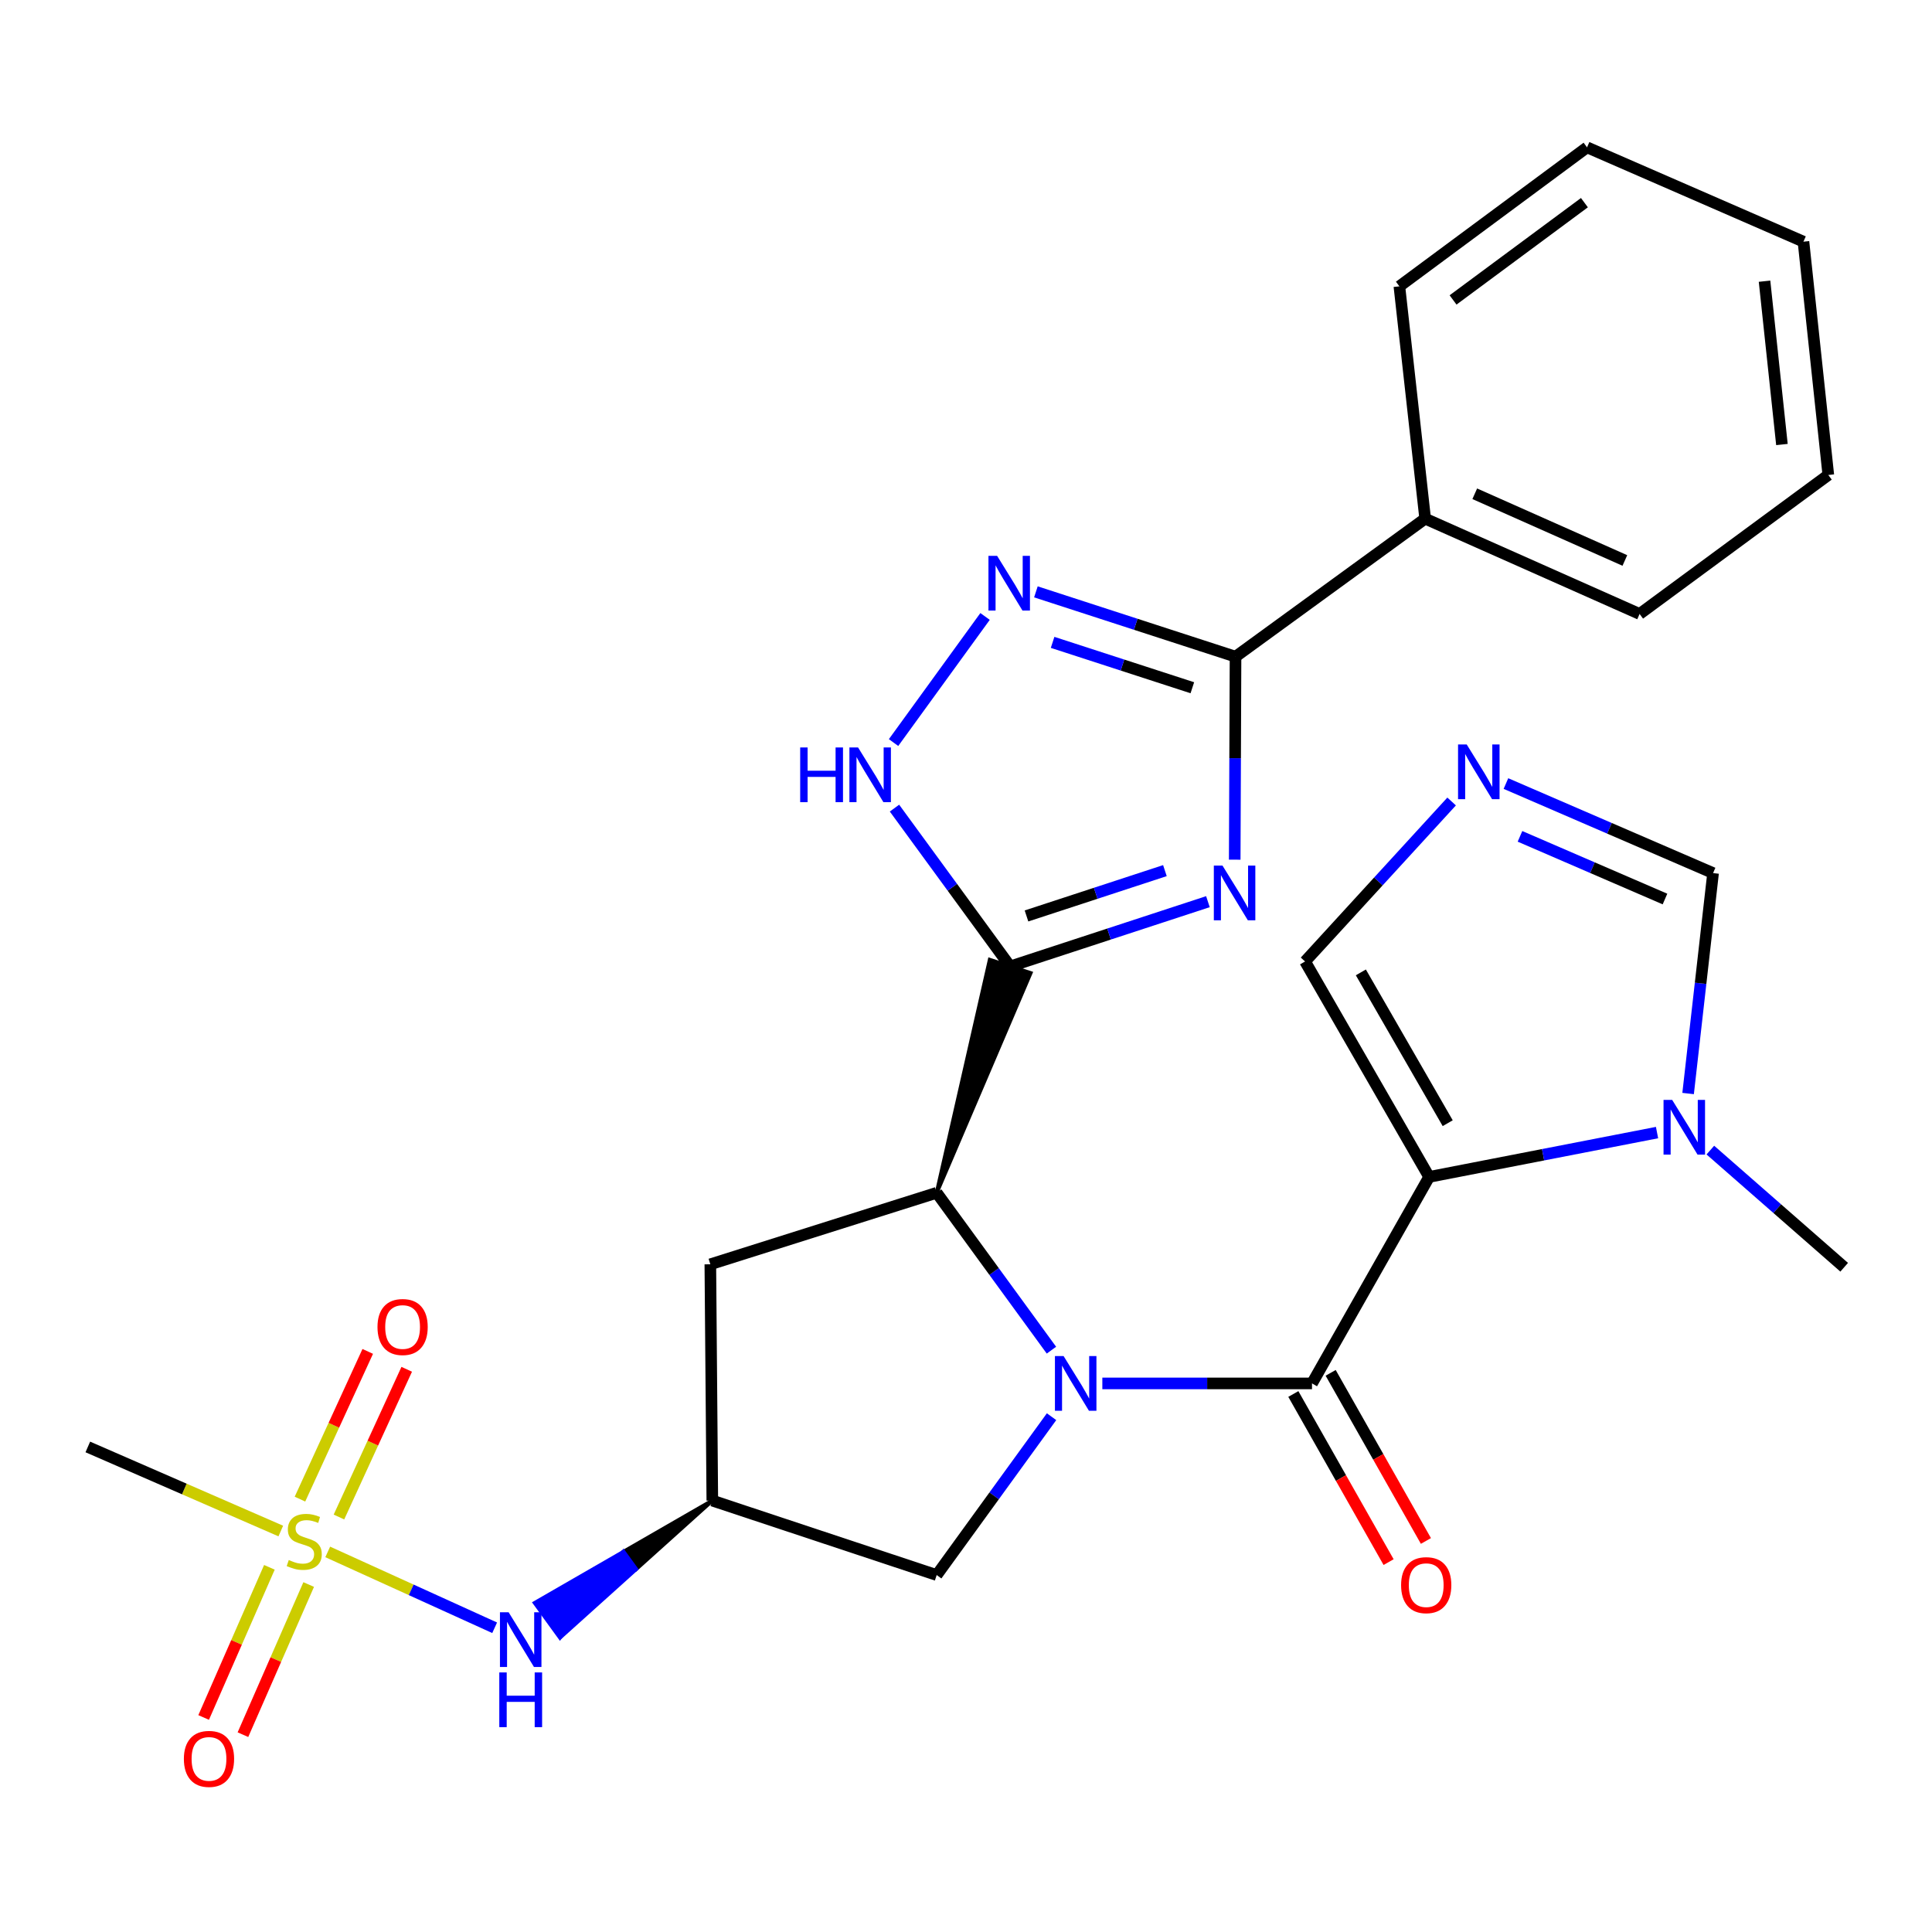 <?xml version='1.0' encoding='iso-8859-1'?>
<svg version='1.1' baseProfile='full'
              xmlns='http://www.w3.org/2000/svg'
                      xmlns:rdkit='http://www.rdkit.org/xml'
                      xmlns:xlink='http://www.w3.org/1999/xlink'
                  xml:space='preserve'
width='1000px' height='1000px' viewBox='0 0 1000 1000'>
<!-- END OF HEADER -->
<rect style='opacity:1.0;fill:#FFFFFF;stroke:none' width='1000' height='1000' x='0' y='0'> </rect>
<path class='bond-2' d='M 570.571,716.056 L 624.831,716.056' style='fill:none;fill-rule:evenodd;stroke:#0000FF;stroke-width:6px;stroke-linecap:butt;stroke-linejoin:miter;stroke-opacity:1' />
<path class='bond-2' d='M 624.831,716.056 L 679.09,716.056' style='fill:none;fill-rule:evenodd;stroke:#000000;stroke-width:6px;stroke-linecap:butt;stroke-linejoin:miter;stroke-opacity:1' />
<path class='bond-4' d='M 544.223,698.843 L 514.526,658.113' style='fill:none;fill-rule:evenodd;stroke:#0000FF;stroke-width:6px;stroke-linecap:butt;stroke-linejoin:miter;stroke-opacity:1' />
<path class='bond-4' d='M 514.526,658.113 L 484.829,617.383' style='fill:none;fill-rule:evenodd;stroke:#000000;stroke-width:6px;stroke-linecap:butt;stroke-linejoin:miter;stroke-opacity:1' />
<path class='bond-13' d='M 544.281,733.279 L 514.555,774.262' style='fill:none;fill-rule:evenodd;stroke:#0000FF;stroke-width:6px;stroke-linecap:butt;stroke-linejoin:miter;stroke-opacity:1' />
<path class='bond-13' d='M 514.555,774.262 L 484.829,815.246' style='fill:none;fill-rule:evenodd;stroke:#000000;stroke-width:6px;stroke-linecap:butt;stroke-linejoin:miter;stroke-opacity:1' />
<path class='bond-0' d='M 484.829,617.383 L 533.425,503.65 L 512.309,496.795 Z' style='fill:#000000;fill-rule:evenodd;fill-opacity:1;stroke:#000000;stroke-width:2px;stroke-linecap:butt;stroke-linejoin:miter;stroke-opacity:1;' />
<path class='bond-1' d='M 522.867,500.223 L 574.044,483.463' style='fill:none;fill-rule:evenodd;stroke:#000000;stroke-width:6px;stroke-linecap:butt;stroke-linejoin:miter;stroke-opacity:1' />
<path class='bond-1' d='M 574.044,483.463 L 625.221,466.702' style='fill:none;fill-rule:evenodd;stroke:#0000FF;stroke-width:6px;stroke-linecap:butt;stroke-linejoin:miter;stroke-opacity:1' />
<path class='bond-1' d='M 531.311,474.096 L 567.135,462.364' style='fill:none;fill-rule:evenodd;stroke:#000000;stroke-width:6px;stroke-linecap:butt;stroke-linejoin:miter;stroke-opacity:1' />
<path class='bond-1' d='M 567.135,462.364 L 602.958,450.632' style='fill:none;fill-rule:evenodd;stroke:#0000FF;stroke-width:6px;stroke-linecap:butt;stroke-linejoin:miter;stroke-opacity:1' />
<path class='bond-8' d='M 522.867,500.223 L 492.926,459.249' style='fill:none;fill-rule:evenodd;stroke:#000000;stroke-width:6px;stroke-linecap:butt;stroke-linejoin:miter;stroke-opacity:1' />
<path class='bond-8' d='M 492.926,459.249 L 462.984,418.276' style='fill:none;fill-rule:evenodd;stroke:#0000FF;stroke-width:6px;stroke-linecap:butt;stroke-linejoin:miter;stroke-opacity:1' />
<path class='bond-6' d='M 639.086,444.967 L 639.298,392.43' style='fill:none;fill-rule:evenodd;stroke:#0000FF;stroke-width:6px;stroke-linecap:butt;stroke-linejoin:miter;stroke-opacity:1' />
<path class='bond-6' d='M 639.298,392.43 L 639.51,339.893' style='fill:none;fill-rule:evenodd;stroke:#000000;stroke-width:6px;stroke-linecap:butt;stroke-linejoin:miter;stroke-opacity:1' />
<path class='bond-3' d='M 679.09,716.056 L 739.724,609.169' style='fill:none;fill-rule:evenodd;stroke:#000000;stroke-width:6px;stroke-linecap:butt;stroke-linejoin:miter;stroke-opacity:1' />
<path class='bond-19' d='M 669.432,721.528 L 694.084,765.036' style='fill:none;fill-rule:evenodd;stroke:#000000;stroke-width:6px;stroke-linecap:butt;stroke-linejoin:miter;stroke-opacity:1' />
<path class='bond-19' d='M 694.084,765.036 L 718.736,808.543' style='fill:none;fill-rule:evenodd;stroke:#FF0000;stroke-width:6px;stroke-linecap:butt;stroke-linejoin:miter;stroke-opacity:1' />
<path class='bond-19' d='M 688.748,710.583 L 713.4,754.091' style='fill:none;fill-rule:evenodd;stroke:#000000;stroke-width:6px;stroke-linecap:butt;stroke-linejoin:miter;stroke-opacity:1' />
<path class='bond-19' d='M 713.4,754.091 L 738.052,797.599' style='fill:none;fill-rule:evenodd;stroke:#FF0000;stroke-width:6px;stroke-linecap:butt;stroke-linejoin:miter;stroke-opacity:1' />
<path class='bond-9' d='M 739.724,609.169 L 798.702,597.695' style='fill:none;fill-rule:evenodd;stroke:#000000;stroke-width:6px;stroke-linecap:butt;stroke-linejoin:miter;stroke-opacity:1' />
<path class='bond-9' d='M 798.702,597.695 L 857.681,586.221' style='fill:none;fill-rule:evenodd;stroke:#0000FF;stroke-width:6px;stroke-linecap:butt;stroke-linejoin:miter;stroke-opacity:1' />
<path class='bond-15' d='M 739.724,609.169 L 675.501,497.657' style='fill:none;fill-rule:evenodd;stroke:#000000;stroke-width:6px;stroke-linecap:butt;stroke-linejoin:miter;stroke-opacity:1' />
<path class='bond-15' d='M 749.329,581.362 L 704.373,503.304' style='fill:none;fill-rule:evenodd;stroke:#000000;stroke-width:6px;stroke-linecap:butt;stroke-linejoin:miter;stroke-opacity:1' />
<path class='bond-14' d='M 484.829,617.383 L 367.668,654.398' style='fill:none;fill-rule:evenodd;stroke:#000000;stroke-width:6px;stroke-linecap:butt;stroke-linejoin:miter;stroke-opacity:1' />
<path class='bond-5' d='M 169.629,803.268 L 212.83,822.9' style='fill:none;fill-rule:evenodd;stroke:#CCCC00;stroke-width:6px;stroke-linecap:butt;stroke-linejoin:miter;stroke-opacity:1' />
<path class='bond-5' d='M 212.83,822.9 L 256.031,842.532' style='fill:none;fill-rule:evenodd;stroke:#0000FF;stroke-width:6px;stroke-linecap:butt;stroke-linejoin:miter;stroke-opacity:1' />
<path class='bond-17' d='M 139.442,811.243 L 122.424,850.102' style='fill:none;fill-rule:evenodd;stroke:#CCCC00;stroke-width:6px;stroke-linecap:butt;stroke-linejoin:miter;stroke-opacity:1' />
<path class='bond-17' d='M 122.424,850.102 L 105.407,888.961' style='fill:none;fill-rule:evenodd;stroke:#FF0000;stroke-width:6px;stroke-linecap:butt;stroke-linejoin:miter;stroke-opacity:1' />
<path class='bond-17' d='M 159.778,820.149 L 142.761,859.008' style='fill:none;fill-rule:evenodd;stroke:#CCCC00;stroke-width:6px;stroke-linecap:butt;stroke-linejoin:miter;stroke-opacity:1' />
<path class='bond-17' d='M 142.761,859.008 L 125.743,897.867' style='fill:none;fill-rule:evenodd;stroke:#FF0000;stroke-width:6px;stroke-linecap:butt;stroke-linejoin:miter;stroke-opacity:1' />
<path class='bond-18' d='M 175.44,785.201 L 192.98,746.972' style='fill:none;fill-rule:evenodd;stroke:#CCCC00;stroke-width:6px;stroke-linecap:butt;stroke-linejoin:miter;stroke-opacity:1' />
<path class='bond-18' d='M 192.98,746.972 L 210.52,708.744' style='fill:none;fill-rule:evenodd;stroke:#FF0000;stroke-width:6px;stroke-linecap:butt;stroke-linejoin:miter;stroke-opacity:1' />
<path class='bond-18' d='M 155.262,775.942 L 172.802,737.714' style='fill:none;fill-rule:evenodd;stroke:#CCCC00;stroke-width:6px;stroke-linecap:butt;stroke-linejoin:miter;stroke-opacity:1' />
<path class='bond-18' d='M 172.802,737.714 L 190.342,699.485' style='fill:none;fill-rule:evenodd;stroke:#FF0000;stroke-width:6px;stroke-linecap:butt;stroke-linejoin:miter;stroke-opacity:1' />
<path class='bond-21' d='M 145.337,792.457 L 95.396,770.697' style='fill:none;fill-rule:evenodd;stroke:#CCCC00;stroke-width:6px;stroke-linecap:butt;stroke-linejoin:miter;stroke-opacity:1' />
<path class='bond-21' d='M 95.396,770.697 L 45.455,748.938' style='fill:none;fill-rule:evenodd;stroke:#000000;stroke-width:6px;stroke-linecap:butt;stroke-linejoin:miter;stroke-opacity:1' />
<path class='bond-20' d='M 639.51,339.893 L 737.664,268.454' style='fill:none;fill-rule:evenodd;stroke:#000000;stroke-width:6px;stroke-linecap:butt;stroke-linejoin:miter;stroke-opacity:1' />
<path class='bond-29' d='M 639.51,339.893 L 587.845,323.117' style='fill:none;fill-rule:evenodd;stroke:#000000;stroke-width:6px;stroke-linecap:butt;stroke-linejoin:miter;stroke-opacity:1' />
<path class='bond-29' d='M 587.845,323.117 L 536.181,306.342' style='fill:none;fill-rule:evenodd;stroke:#0000FF;stroke-width:6px;stroke-linecap:butt;stroke-linejoin:miter;stroke-opacity:1' />
<path class='bond-29' d='M 617.154,355.976 L 580.989,344.233' style='fill:none;fill-rule:evenodd;stroke:#000000;stroke-width:6px;stroke-linecap:butt;stroke-linejoin:miter;stroke-opacity:1' />
<path class='bond-29' d='M 580.989,344.233 L 544.824,332.49' style='fill:none;fill-rule:evenodd;stroke:#0000FF;stroke-width:6px;stroke-linecap:butt;stroke-linejoin:miter;stroke-opacity:1' />
<path class='bond-7' d='M 509.865,319.078 L 462.504,384.353' style='fill:none;fill-rule:evenodd;stroke:#0000FF;stroke-width:6px;stroke-linecap:butt;stroke-linejoin:miter;stroke-opacity:1' />
<path class='bond-16' d='M 873.763,566.007 L 880.223,508.959' style='fill:none;fill-rule:evenodd;stroke:#0000FF;stroke-width:6px;stroke-linecap:butt;stroke-linejoin:miter;stroke-opacity:1' />
<path class='bond-16' d='M 880.223,508.959 L 886.684,451.91' style='fill:none;fill-rule:evenodd;stroke:#000000;stroke-width:6px;stroke-linecap:butt;stroke-linejoin:miter;stroke-opacity:1' />
<path class='bond-22' d='M 885.274,595.286 L 919.91,625.607' style='fill:none;fill-rule:evenodd;stroke:#0000FF;stroke-width:6px;stroke-linecap:butt;stroke-linejoin:miter;stroke-opacity:1' />
<path class='bond-22' d='M 919.91,625.607 L 954.545,655.927' style='fill:none;fill-rule:evenodd;stroke:#000000;stroke-width:6px;stroke-linecap:butt;stroke-linejoin:miter;stroke-opacity:1' />
<path class='bond-10' d='M 751.36,414.848 L 713.43,456.253' style='fill:none;fill-rule:evenodd;stroke:#0000FF;stroke-width:6px;stroke-linecap:butt;stroke-linejoin:miter;stroke-opacity:1' />
<path class='bond-10' d='M 713.43,456.253 L 675.501,497.657' style='fill:none;fill-rule:evenodd;stroke:#000000;stroke-width:6px;stroke-linecap:butt;stroke-linejoin:miter;stroke-opacity:1' />
<path class='bond-30' d='M 779.471,405.561 L 833.077,428.736' style='fill:none;fill-rule:evenodd;stroke:#0000FF;stroke-width:6px;stroke-linecap:butt;stroke-linejoin:miter;stroke-opacity:1' />
<path class='bond-30' d='M 833.077,428.736 L 886.684,451.91' style='fill:none;fill-rule:evenodd;stroke:#000000;stroke-width:6px;stroke-linecap:butt;stroke-linejoin:miter;stroke-opacity:1' />
<path class='bond-30' d='M 786.743,432.892 L 824.267,449.114' style='fill:none;fill-rule:evenodd;stroke:#0000FF;stroke-width:6px;stroke-linecap:butt;stroke-linejoin:miter;stroke-opacity:1' />
<path class='bond-30' d='M 824.267,449.114 L 861.792,465.336' style='fill:none;fill-rule:evenodd;stroke:#000000;stroke-width:6px;stroke-linecap:butt;stroke-linejoin:miter;stroke-opacity:1' />
<path class='bond-11' d='M 368.692,776.702 L 484.829,815.246' style='fill:none;fill-rule:evenodd;stroke:#000000;stroke-width:6px;stroke-linecap:butt;stroke-linejoin:miter;stroke-opacity:1' />
<path class='bond-12' d='M 368.692,776.702 L 322.745,803.18 L 329.264,812.165 Z' style='fill:#000000;fill-rule:evenodd;fill-opacity:1;stroke:#000000;stroke-width:2px;stroke-linecap:butt;stroke-linejoin:miter;stroke-opacity:1;' />
<path class='bond-12' d='M 322.745,803.18 L 289.836,847.629 L 276.799,829.659 Z' style='fill:#0000FF;fill-rule:evenodd;fill-opacity:1;stroke:#0000FF;stroke-width:2px;stroke-linecap:butt;stroke-linejoin:miter;stroke-opacity:1;' />
<path class='bond-12' d='M 322.745,803.18 L 329.264,812.165 L 289.836,847.629 Z' style='fill:#0000FF;fill-rule:evenodd;fill-opacity:1;stroke:#0000FF;stroke-width:2px;stroke-linecap:butt;stroke-linejoin:miter;stroke-opacity:1;' />
<path class='bond-28' d='M 368.692,776.702 L 367.668,654.398' style='fill:none;fill-rule:evenodd;stroke:#000000;stroke-width:6px;stroke-linecap:butt;stroke-linejoin:miter;stroke-opacity:1' />
<path class='bond-23' d='M 737.664,268.454 L 848.658,317.79' style='fill:none;fill-rule:evenodd;stroke:#000000;stroke-width:6px;stroke-linecap:butt;stroke-linejoin:miter;stroke-opacity:1' />
<path class='bond-23' d='M 763.331,255.567 L 841.026,290.102' style='fill:none;fill-rule:evenodd;stroke:#000000;stroke-width:6px;stroke-linecap:butt;stroke-linejoin:miter;stroke-opacity:1' />
<path class='bond-24' d='M 737.664,268.454 L 724.319,148.198' style='fill:none;fill-rule:evenodd;stroke:#000000;stroke-width:6px;stroke-linecap:butt;stroke-linejoin:miter;stroke-opacity:1' />
<path class='bond-26' d='M 848.658,317.79 L 946.331,245.846' style='fill:none;fill-rule:evenodd;stroke:#000000;stroke-width:6px;stroke-linecap:butt;stroke-linejoin:miter;stroke-opacity:1' />
<path class='bond-25' d='M 724.319,148.198 L 821.449,76.266' style='fill:none;fill-rule:evenodd;stroke:#000000;stroke-width:6px;stroke-linecap:butt;stroke-linejoin:miter;stroke-opacity:1' />
<path class='bond-25' d='M 752.101,155.249 L 820.092,104.897' style='fill:none;fill-rule:evenodd;stroke:#000000;stroke-width:6px;stroke-linecap:butt;stroke-linejoin:miter;stroke-opacity:1' />
<path class='bond-27' d='M 821.449,76.266 L 933.467,125.084' style='fill:none;fill-rule:evenodd;stroke:#000000;stroke-width:6px;stroke-linecap:butt;stroke-linejoin:miter;stroke-opacity:1' />
<path class='bond-31' d='M 946.331,245.846 L 933.467,125.084' style='fill:none;fill-rule:evenodd;stroke:#000000;stroke-width:6px;stroke-linecap:butt;stroke-linejoin:miter;stroke-opacity:1' />
<path class='bond-31' d='M 922.325,230.083 L 913.32,145.55' style='fill:none;fill-rule:evenodd;stroke:#000000;stroke-width:6px;stroke-linecap:butt;stroke-linejoin:miter;stroke-opacity:1' />
<path  class='atom-0' d='M 550.513 701.896
L 559.793 716.896
Q 560.713 718.376, 562.193 721.056
Q 563.673 723.736, 563.753 723.896
L 563.753 701.896
L 567.513 701.896
L 567.513 730.216
L 563.633 730.216
L 553.673 713.816
Q 552.513 711.896, 551.273 709.696
Q 550.073 707.496, 549.713 706.816
L 549.713 730.216
L 546.033 730.216
L 546.033 701.896
L 550.513 701.896
' fill='#0000FF'/>
<path  class='atom-2' d='M 632.757 448.025
L 642.037 463.025
Q 642.957 464.505, 644.437 467.185
Q 645.917 469.865, 645.997 470.025
L 645.997 448.025
L 649.757 448.025
L 649.757 476.345
L 645.877 476.345
L 635.917 459.945
Q 634.757 458.025, 633.517 455.825
Q 632.317 453.625, 631.957 452.945
L 631.957 476.345
L 628.277 476.345
L 628.277 448.025
L 632.757 448.025
' fill='#0000FF'/>
<path  class='atom-6' d='M 149.472 807.464
Q 149.792 807.584, 151.112 808.144
Q 152.432 808.704, 153.872 809.064
Q 155.352 809.384, 156.792 809.384
Q 159.472 809.384, 161.032 808.104
Q 162.592 806.784, 162.592 804.504
Q 162.592 802.944, 161.792 801.984
Q 161.032 801.024, 159.832 800.504
Q 158.632 799.984, 156.632 799.384
Q 154.112 798.624, 152.592 797.904
Q 151.112 797.184, 150.032 795.664
Q 148.992 794.144, 148.992 791.584
Q 148.992 788.024, 151.392 785.824
Q 153.832 783.624, 158.632 783.624
Q 161.912 783.624, 165.632 785.184
L 164.712 788.264
Q 161.312 786.864, 158.752 786.864
Q 155.992 786.864, 154.472 788.024
Q 152.952 789.144, 152.992 791.104
Q 152.992 792.624, 153.752 793.544
Q 154.552 794.464, 155.672 794.984
Q 156.832 795.504, 158.752 796.104
Q 161.312 796.904, 162.832 797.704
Q 164.352 798.504, 165.432 800.144
Q 166.552 801.744, 166.552 804.504
Q 166.552 808.424, 163.912 810.544
Q 161.312 812.624, 156.952 812.624
Q 154.432 812.624, 152.512 812.064
Q 150.632 811.544, 148.392 810.624
L 149.472 807.464
' fill='#CCCC00'/>
<path  class='atom-8' d='M 516.102 287.695
L 525.382 302.695
Q 526.302 304.175, 527.782 306.855
Q 529.262 309.535, 529.342 309.695
L 529.342 287.695
L 533.102 287.695
L 533.102 316.015
L 529.222 316.015
L 519.262 299.615
Q 518.102 297.695, 516.862 295.495
Q 515.662 293.295, 515.302 292.615
L 515.302 316.015
L 511.622 316.015
L 511.622 287.695
L 516.102 287.695
' fill='#0000FF'/>
<path  class='atom-9' d='M 414.173 386.885
L 418.013 386.885
L 418.013 398.925
L 432.493 398.925
L 432.493 386.885
L 436.333 386.885
L 436.333 415.205
L 432.493 415.205
L 432.493 402.125
L 418.013 402.125
L 418.013 415.205
L 414.173 415.205
L 414.173 386.885
' fill='#0000FF'/>
<path  class='atom-9' d='M 444.133 386.885
L 453.413 401.885
Q 454.333 403.365, 455.813 406.045
Q 457.293 408.725, 457.373 408.885
L 457.373 386.885
L 461.133 386.885
L 461.133 415.205
L 457.253 415.205
L 447.293 398.805
Q 446.133 396.885, 444.893 394.685
Q 443.693 392.485, 443.333 391.805
L 443.333 415.205
L 439.653 415.205
L 439.653 386.885
L 444.133 386.885
' fill='#0000FF'/>
<path  class='atom-10' d='M 865.524 569.317
L 874.804 584.317
Q 875.724 585.797, 877.204 588.477
Q 878.684 591.157, 878.764 591.317
L 878.764 569.317
L 882.524 569.317
L 882.524 597.637
L 878.644 597.637
L 868.684 581.237
Q 867.524 579.317, 866.284 577.117
Q 865.084 574.917, 864.724 574.237
L 864.724 597.637
L 861.044 597.637
L 861.044 569.317
L 865.524 569.317
' fill='#0000FF'/>
<path  class='atom-11' d='M 759.168 385.331
L 768.448 400.331
Q 769.368 401.811, 770.848 404.491
Q 772.328 407.171, 772.408 407.331
L 772.408 385.331
L 776.168 385.331
L 776.168 413.651
L 772.288 413.651
L 762.328 397.251
Q 761.168 395.331, 759.928 393.131
Q 758.728 390.931, 758.368 390.251
L 758.368 413.651
L 754.688 413.651
L 754.688 385.331
L 759.168 385.331
' fill='#0000FF'/>
<path  class='atom-13' d='M 263.254 834.499
L 272.534 849.499
Q 273.454 850.979, 274.934 853.659
Q 276.414 856.339, 276.494 856.499
L 276.494 834.499
L 280.254 834.499
L 280.254 862.819
L 276.374 862.819
L 266.414 846.419
Q 265.254 844.499, 264.014 842.299
Q 262.814 840.099, 262.454 839.419
L 262.454 862.819
L 258.774 862.819
L 258.774 834.499
L 263.254 834.499
' fill='#0000FF'/>
<path  class='atom-13' d='M 258.434 865.651
L 262.274 865.651
L 262.274 877.691
L 276.754 877.691
L 276.754 865.651
L 280.594 865.651
L 280.594 893.971
L 276.754 893.971
L 276.754 880.891
L 262.274 880.891
L 262.274 893.971
L 258.434 893.971
L 258.434 865.651
' fill='#0000FF'/>
<path  class='atom-18' d='M 95.173 910.396
Q 95.173 903.596, 98.533 899.796
Q 101.893 895.996, 108.173 895.996
Q 114.453 895.996, 117.813 899.796
Q 121.173 903.596, 121.173 910.396
Q 121.173 917.276, 117.773 921.196
Q 114.373 925.076, 108.173 925.076
Q 101.933 925.076, 98.533 921.196
Q 95.173 917.316, 95.173 910.396
M 108.173 921.876
Q 112.493 921.876, 114.813 918.996
Q 117.173 916.076, 117.173 910.396
Q 117.173 904.836, 114.813 902.036
Q 112.493 899.196, 108.173 899.196
Q 103.853 899.196, 101.493 901.996
Q 99.173 904.796, 99.173 910.396
Q 99.173 916.116, 101.493 918.996
Q 103.853 921.876, 108.173 921.876
' fill='#FF0000'/>
<path  class='atom-19' d='M 195.387 686.855
Q 195.387 680.055, 198.747 676.255
Q 202.107 672.455, 208.387 672.455
Q 214.667 672.455, 218.027 676.255
Q 221.387 680.055, 221.387 686.855
Q 221.387 693.735, 217.987 697.655
Q 214.587 701.535, 208.387 701.535
Q 202.147 701.535, 198.747 697.655
Q 195.387 693.775, 195.387 686.855
M 208.387 698.335
Q 212.707 698.335, 215.027 695.455
Q 217.387 692.535, 217.387 686.855
Q 217.387 681.295, 215.027 678.495
Q 212.707 675.655, 208.387 675.655
Q 204.067 675.655, 201.707 678.455
Q 199.387 681.255, 199.387 686.855
Q 199.387 692.575, 201.707 695.455
Q 204.067 698.335, 208.387 698.335
' fill='#FF0000'/>
<path  class='atom-20' d='M 725.207 820.469
Q 725.207 813.669, 728.567 809.869
Q 731.927 806.069, 738.207 806.069
Q 744.487 806.069, 747.847 809.869
Q 751.207 813.669, 751.207 820.469
Q 751.207 827.349, 747.807 831.269
Q 744.407 835.149, 738.207 835.149
Q 731.967 835.149, 728.567 831.269
Q 725.207 827.389, 725.207 820.469
M 738.207 831.949
Q 742.527 831.949, 744.847 829.069
Q 747.207 826.149, 747.207 820.469
Q 747.207 814.909, 744.847 812.109
Q 742.527 809.269, 738.207 809.269
Q 733.887 809.269, 731.527 812.069
Q 729.207 814.869, 729.207 820.469
Q 729.207 826.189, 731.527 829.069
Q 733.887 831.949, 738.207 831.949
' fill='#FF0000'/>
</svg>
